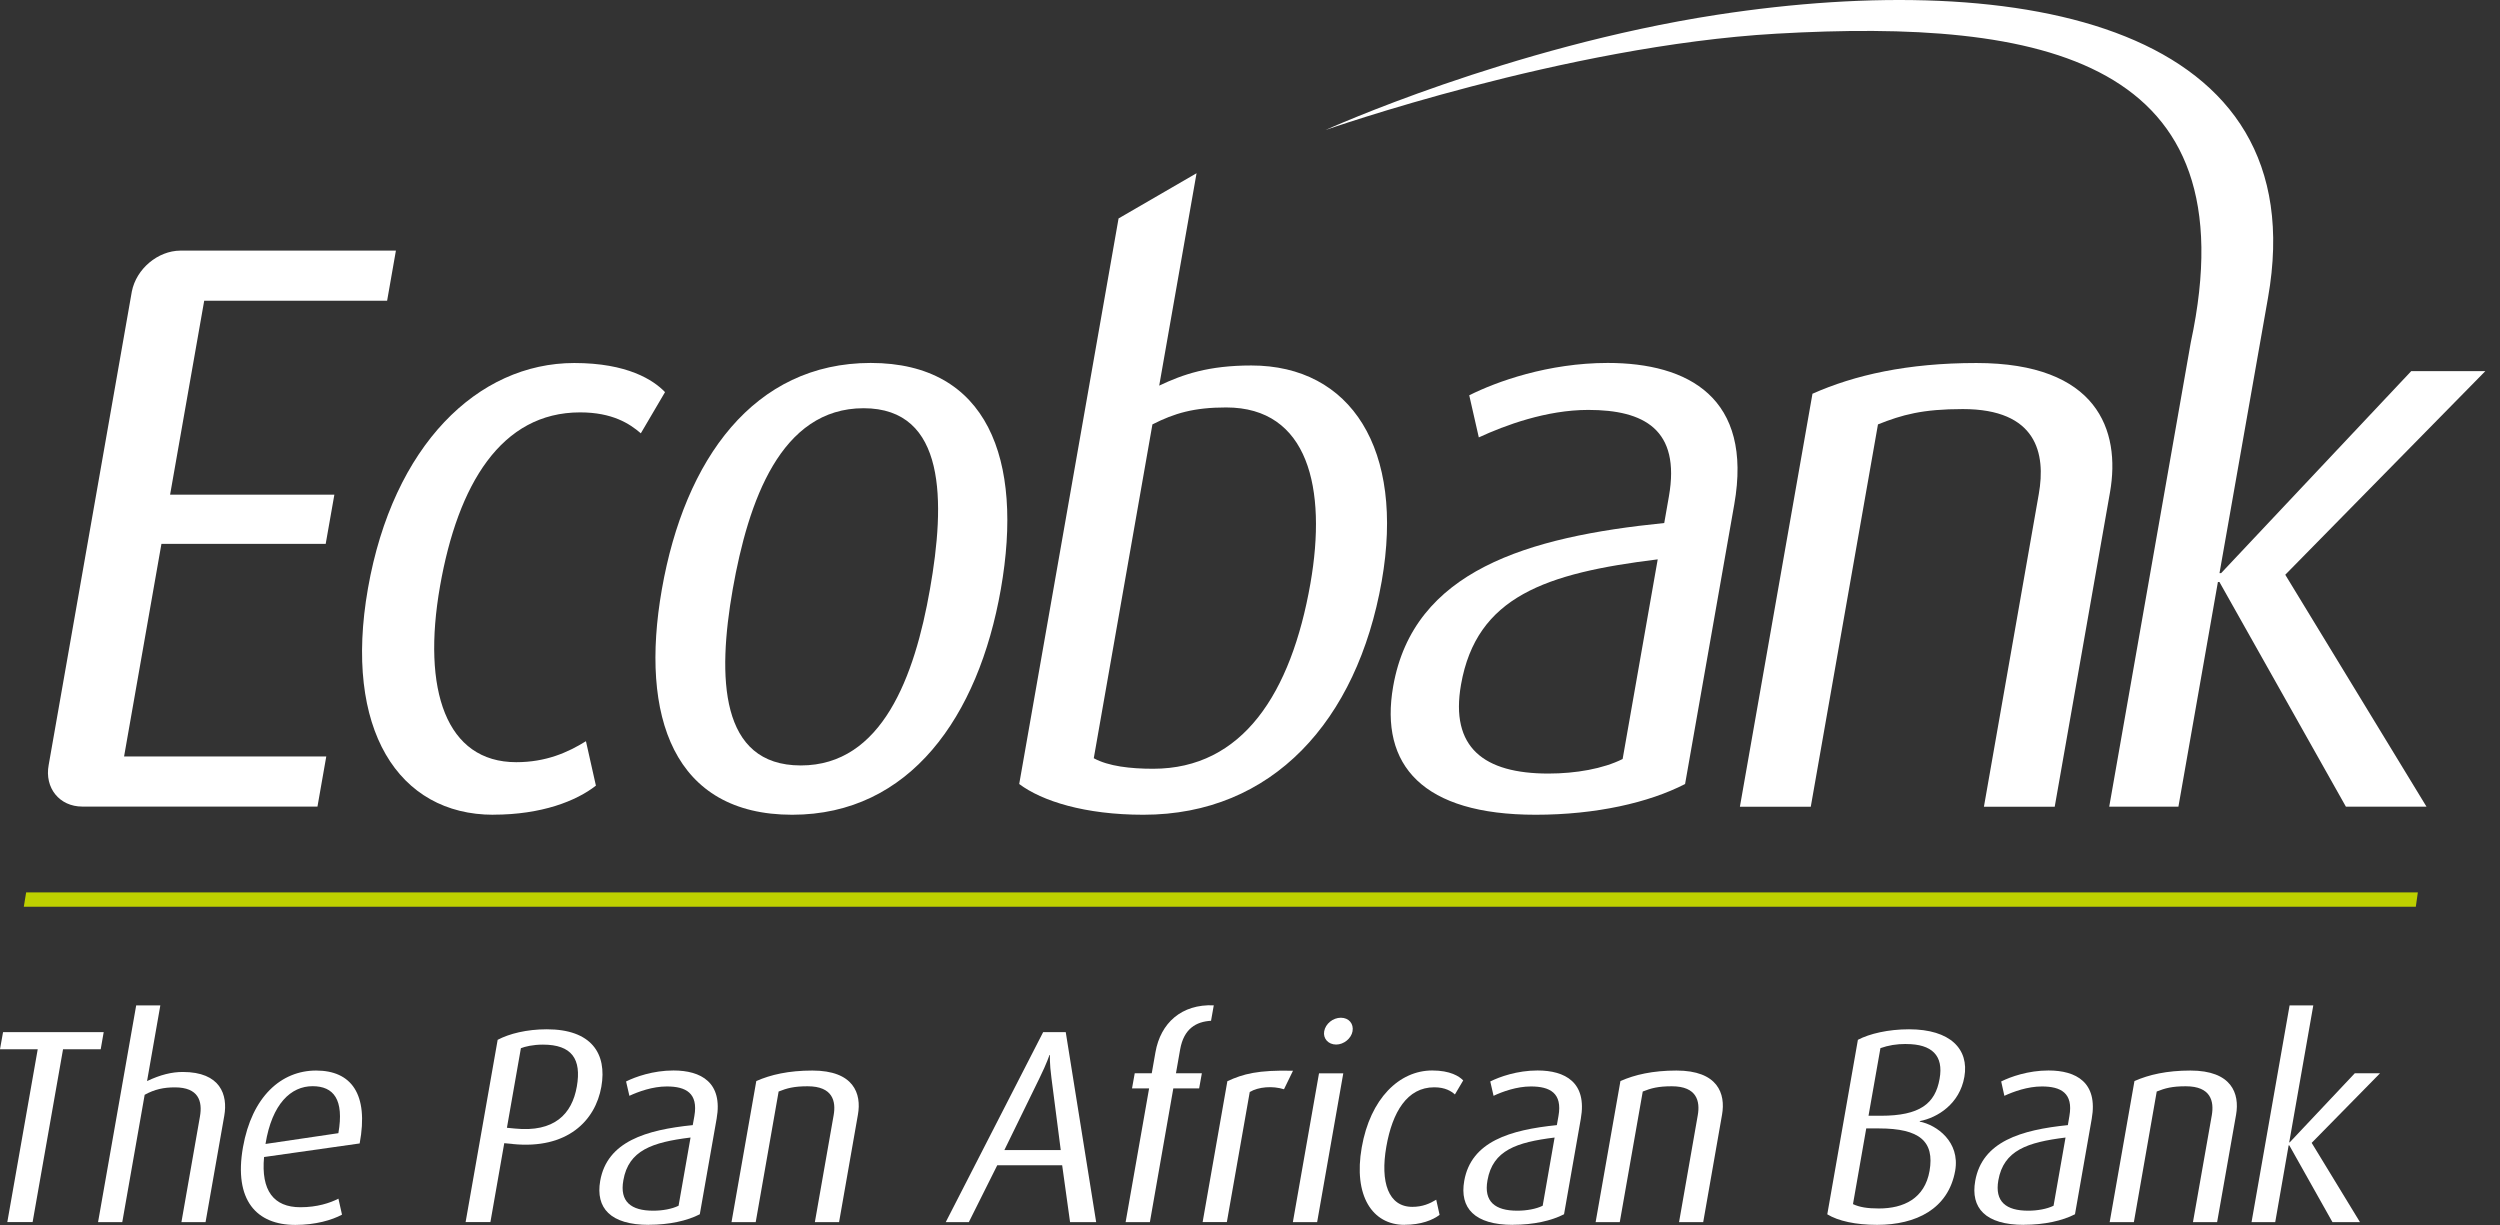 <svg width="151" height="74" viewBox="0 0 151 74" fill="none" xmlns="http://www.w3.org/2000/svg">
<rect x="0" y="0" width="151" height="74" fill="#333333" stroke="none"/>
<g id="Vector">
<path d="M23.382 18.163L23.913 15.137H10.896C9.531 15.145 8.233 16.24 7.963 17.605L2.94 46.205C2.682 47.587 3.589 48.717 4.969 48.717H19.175L19.707 45.691H7.494L9.75 32.851H19.672L20.196 29.877H10.274L12.334 18.163H23.382Z" fill="white"/>
<path d="M29.797 49.211C24.058 49.211 20.731 44.039 22.224 35.543C23.741 26.902 28.851 21.926 34.687 21.926C37.897 21.926 39.469 22.954 40.168 23.684L38.706 26.172C38.03 25.587 36.982 24.908 35.039 24.908C30.274 24.908 27.659 29.249 26.579 35.398C25.473 41.692 26.947 46.036 31.181 46.036C32.979 46.036 34.297 45.448 35.391 44.769L35.993 47.453C34.809 48.379 32.717 49.207 29.801 49.207" fill="white"/>
<path d="M47.846 49.211C40.696 49.211 38.624 43.301 39.977 35.59C41.357 27.73 45.54 21.922 52.592 21.922C59.645 21.922 61.834 27.73 60.45 35.59C59.097 43.301 54.946 49.211 47.85 49.211M52.162 24.657C47.154 24.657 45.196 30.269 44.257 35.59C43.323 40.911 43.46 46.233 48.37 46.233C53.28 46.233 55.247 40.856 56.169 35.59C57.1 30.32 57.17 24.657 52.158 24.657" fill="white"/>
<path d="M92.753 49.211C85.947 49.211 83.308 46.236 84.148 41.453C85.372 34.471 92.248 32.423 100.52 31.591L100.802 29.982C101.513 25.932 99.289 24.759 95.931 24.759C93.406 24.759 90.907 25.685 89.32 26.419L88.742 23.876C90.391 23.048 93.511 21.922 97.108 21.922C101.971 21.922 105.884 24.021 104.75 30.465L101.779 47.355C99.59 48.481 96.396 49.211 92.749 49.211M100.126 33.785C93.366 34.617 89.18 36.029 88.245 41.351C87.577 45.157 89.633 46.723 93.523 46.723C95.172 46.723 96.834 46.433 98.007 45.844L100.126 33.785Z" fill="white"/>
<path d="M119.829 48.725L123.144 29.833C123.574 27.392 123.026 24.708 118.554 24.708C116.123 24.708 114.891 25.05 113.429 25.634L109.371 48.725H105.09L109.473 23.782C112.006 22.656 115.2 21.926 119.375 21.926C126.678 21.926 128.101 25.98 127.444 29.735L124.105 48.725H119.825H119.829Z" fill="white"/>
<path d="M145.915 54.768H1.438L1.579 53.901H146.037L145.915 54.768Z" fill="#BED000"/>
<path d="M75.579 22.075C73.003 22.075 71.451 22.609 70.016 23.292L72.272 10.463L67.561 13.194L61.56 47.355C62.936 48.383 65.513 49.211 69.062 49.211C76.842 49.211 81.971 43.549 83.456 35.104C84.852 27.145 81.607 22.075 75.579 22.075ZM79.148 35.249C77.983 41.889 75.047 46.433 69.649 46.433C68.284 46.433 66.951 46.284 66.064 45.797L69.606 25.634C70.939 24.956 72.119 24.61 74.062 24.61C79.023 24.61 80.157 29.492 79.148 35.249Z" fill="white"/>
<path d="M145.638 22.416L134.156 34.617H134.058L136.987 17.99C139.895 1.528 122.201 -1.945 103.714 0.892C91.154 2.827 80.059 7.854 80.059 7.854C80.059 7.854 94.543 2.764 107.291 2.034C123.39 1.116 136.001 3.564 132.323 20.682L127.397 48.724H131.576L133.961 35.154H134.055L141.693 48.724H146.561L138.03 34.715L150.114 22.416H145.638Z" fill="white"/>
<path d="M3.808 63.374L1.97 73.812H0.442L2.279 63.374H0L0.184 62.342H6.263L6.083 63.374H3.808Z" fill="white"/>
<path d="M10.958 73.816L12.076 67.443C12.241 66.509 11.99 65.677 10.563 65.677C9.899 65.677 9.344 65.791 8.738 66.125L7.385 73.816H5.923L8.226 60.725H9.684L8.882 65.297C9.696 64.912 10.376 64.747 11.04 64.747C13.316 64.747 13.769 66.129 13.546 67.392L12.416 73.816H10.954H10.958Z" fill="white"/>
<path d="M15.95 69.88C15.758 71.913 16.532 72.917 18.143 72.917C19.155 72.917 19.929 72.662 20.441 72.399L20.657 73.365C20.047 73.694 19.05 73.985 17.838 73.985C15.496 73.985 14.112 72.498 14.675 69.295C15.215 66.238 16.982 64.661 19.093 64.661C21.204 64.661 22.283 66.062 21.724 69.064L15.95 69.884V69.88ZM18.878 65.606C17.58 65.606 16.43 66.658 16.036 69.095L20.438 68.444C20.793 66.407 20.152 65.606 18.878 65.606Z" fill="white"/>
<path d="M30.966 69.095L30.457 69.048L29.621 73.812H28.123L30.059 62.805C30.755 62.436 31.814 62.169 33.026 62.169C35.715 62.169 36.677 63.629 36.321 65.642C35.962 67.679 34.277 69.433 30.962 69.099M32.795 63.095C32.181 63.095 31.712 63.213 31.462 63.311L30.618 68.118L31.106 68.165C33.475 68.401 34.547 67.298 34.84 65.63C35.133 63.966 34.539 63.095 32.791 63.095" fill="white"/>
<path d="M39.191 73.981C36.865 73.981 35.966 72.961 36.252 71.324C36.67 68.946 39.023 68.244 41.842 67.957L41.94 67.408C42.182 66.019 41.424 65.622 40.274 65.622C39.41 65.622 38.558 65.936 38.015 66.187L37.815 65.32C38.382 65.038 39.449 64.657 40.677 64.657C42.334 64.657 43.675 65.371 43.284 67.573L42.268 73.341C41.521 73.73 40.431 73.977 39.184 73.977M41.705 68.707C39.399 68.993 37.964 69.476 37.651 71.289C37.416 72.588 38.124 73.126 39.453 73.126C40.02 73.126 40.583 73.023 40.986 72.827L41.709 68.707H41.705Z" fill="white"/>
<path d="M49.218 73.816L50.352 67.361C50.5 66.529 50.309 65.611 48.78 65.611C47.951 65.611 47.529 65.728 47.029 65.928L45.645 73.816H44.183L45.68 65.296C46.544 64.912 47.635 64.661 49.066 64.661C51.56 64.661 52.048 66.046 51.818 67.329L50.68 73.816H49.214H49.218Z" fill="white"/>
<path d="M64.632 73.816L64.155 70.382H60.234L58.518 73.816H57.123L63.006 62.342H64.371L66.208 73.816H64.629H64.632ZM63.507 65.108C63.385 64.21 63.417 63.727 63.417 63.727H63.385C63.385 63.727 63.233 64.21 62.791 65.108L60.664 69.464H64.069L63.507 65.108Z" fill="white"/>
<path d="M70.868 65.74L69.453 73.816H67.987L69.406 65.74H68.374L68.538 64.826H69.566L69.789 63.558C70.098 61.789 71.365 60.639 73.312 60.721L73.147 61.655C72.256 61.706 71.502 62.122 71.279 63.394L71.028 64.826H72.592L72.428 65.74H70.868Z" fill="white"/>
<path d="M77.553 65.791C76.862 65.575 76.017 65.642 75.485 65.956L74.102 73.812H72.639L74.133 65.304C75.094 64.861 75.982 64.622 78.097 64.673L77.553 65.791Z" fill="white"/>
<path d="M78.089 73.816L79.668 64.83H81.134L79.555 73.816H78.089ZM80.704 63.091C80.223 63.091 79.903 62.722 79.981 62.291C80.059 61.839 80.505 61.471 80.989 61.471C81.474 61.471 81.775 61.839 81.693 62.291C81.615 62.722 81.169 63.091 80.704 63.091Z" fill="white"/>
<path d="M84.836 73.981C82.877 73.981 81.74 72.211 82.248 69.307C82.764 66.352 84.516 64.657 86.505 64.657C87.6 64.657 88.139 65.01 88.378 65.257L87.877 66.105C87.651 65.905 87.291 65.673 86.626 65.673C84.996 65.673 84.101 67.161 83.734 69.26C83.358 71.411 83.859 72.894 85.305 72.894C85.923 72.894 86.368 72.694 86.748 72.462L86.951 73.377C86.544 73.691 85.833 73.977 84.832 73.977" fill="white"/>
<path d="M91.38 73.981C89.054 73.981 88.151 72.961 88.44 71.324C88.859 68.946 91.208 68.244 94.034 67.957L94.132 67.408C94.378 66.019 93.616 65.622 92.467 65.622C91.603 65.622 90.747 65.936 90.211 66.187L90.012 65.32C90.579 65.038 91.638 64.657 92.87 64.657C94.531 64.657 95.872 65.371 95.481 67.573L94.468 73.341C93.718 73.73 92.631 73.977 91.384 73.977M93.901 68.707C91.595 68.993 90.164 69.476 89.844 71.289C89.609 72.588 90.313 73.126 91.642 73.126C92.209 73.126 92.779 73.023 93.178 72.827L93.898 68.707H93.901Z" fill="white"/>
<path d="M101.415 73.816L102.545 67.361C102.694 66.529 102.502 65.611 100.978 65.611C100.145 65.611 99.723 65.728 99.222 65.928L97.834 73.816H96.376L97.874 65.296C98.737 64.912 99.828 64.661 101.259 64.661C103.749 64.661 104.238 66.046 104.011 67.329L102.874 73.816H101.411H101.415Z" fill="white"/>
<path d="M113.374 73.981C112.08 73.981 111.025 73.746 110.368 73.345L112.217 62.805C112.913 62.436 114.054 62.169 115.302 62.169C117.811 62.169 118.941 63.378 118.648 65.042C118.366 66.678 117.022 67.51 115.958 67.714L115.95 67.745C116.979 67.946 118.398 68.966 118.093 70.712C117.682 73.016 115.735 73.981 113.378 73.981M113.488 68.157H112.721L111.92 72.729C112.319 72.914 112.784 72.992 113.484 72.992C114.981 72.992 116.252 72.392 116.545 70.724C116.85 68.946 115.958 68.157 113.488 68.157ZM115.133 63.056C114.531 63.056 114.066 63.138 113.578 63.307L112.858 67.392H113.601C115.958 67.392 116.889 66.662 117.151 65.163C117.405 63.758 116.693 63.06 115.133 63.06" fill="white"/>
<path d="M122.244 73.981C119.918 73.981 119.011 72.961 119.304 71.324C119.727 68.946 122.072 68.244 124.899 67.957L124.992 67.408C125.235 66.019 124.476 65.622 123.331 65.622C122.463 65.622 121.611 65.936 121.064 66.187L120.872 65.32C121.439 65.038 122.498 64.657 123.73 64.657C125.395 64.657 126.728 65.371 126.341 67.573L125.329 73.341C124.578 73.73 123.483 73.977 122.24 73.977M124.762 68.707C122.455 68.993 121.021 69.476 120.7 71.289C120.473 72.588 121.173 73.126 122.502 73.126C123.065 73.126 123.632 73.023 124.035 72.827L124.758 68.707H124.762Z" fill="white"/>
<path d="M132.455 73.816L133.593 67.361C133.734 66.529 133.55 65.611 132.021 65.611C131.185 65.611 130.77 65.728 130.266 65.928L128.886 73.816H127.424L128.921 65.296C129.785 64.912 130.876 64.661 132.303 64.661C134.793 64.661 135.282 66.046 135.059 67.329L133.914 73.816H132.455Z" fill="white"/>
<path d="M140.88 73.816L138.273 69.178H138.234L137.424 73.816H135.993L138.292 60.725H139.723L138.269 68.997H138.3L142.229 64.826H143.754L139.625 69.029L142.542 73.816H140.88Z" fill="white"/>
</g>
</svg>
